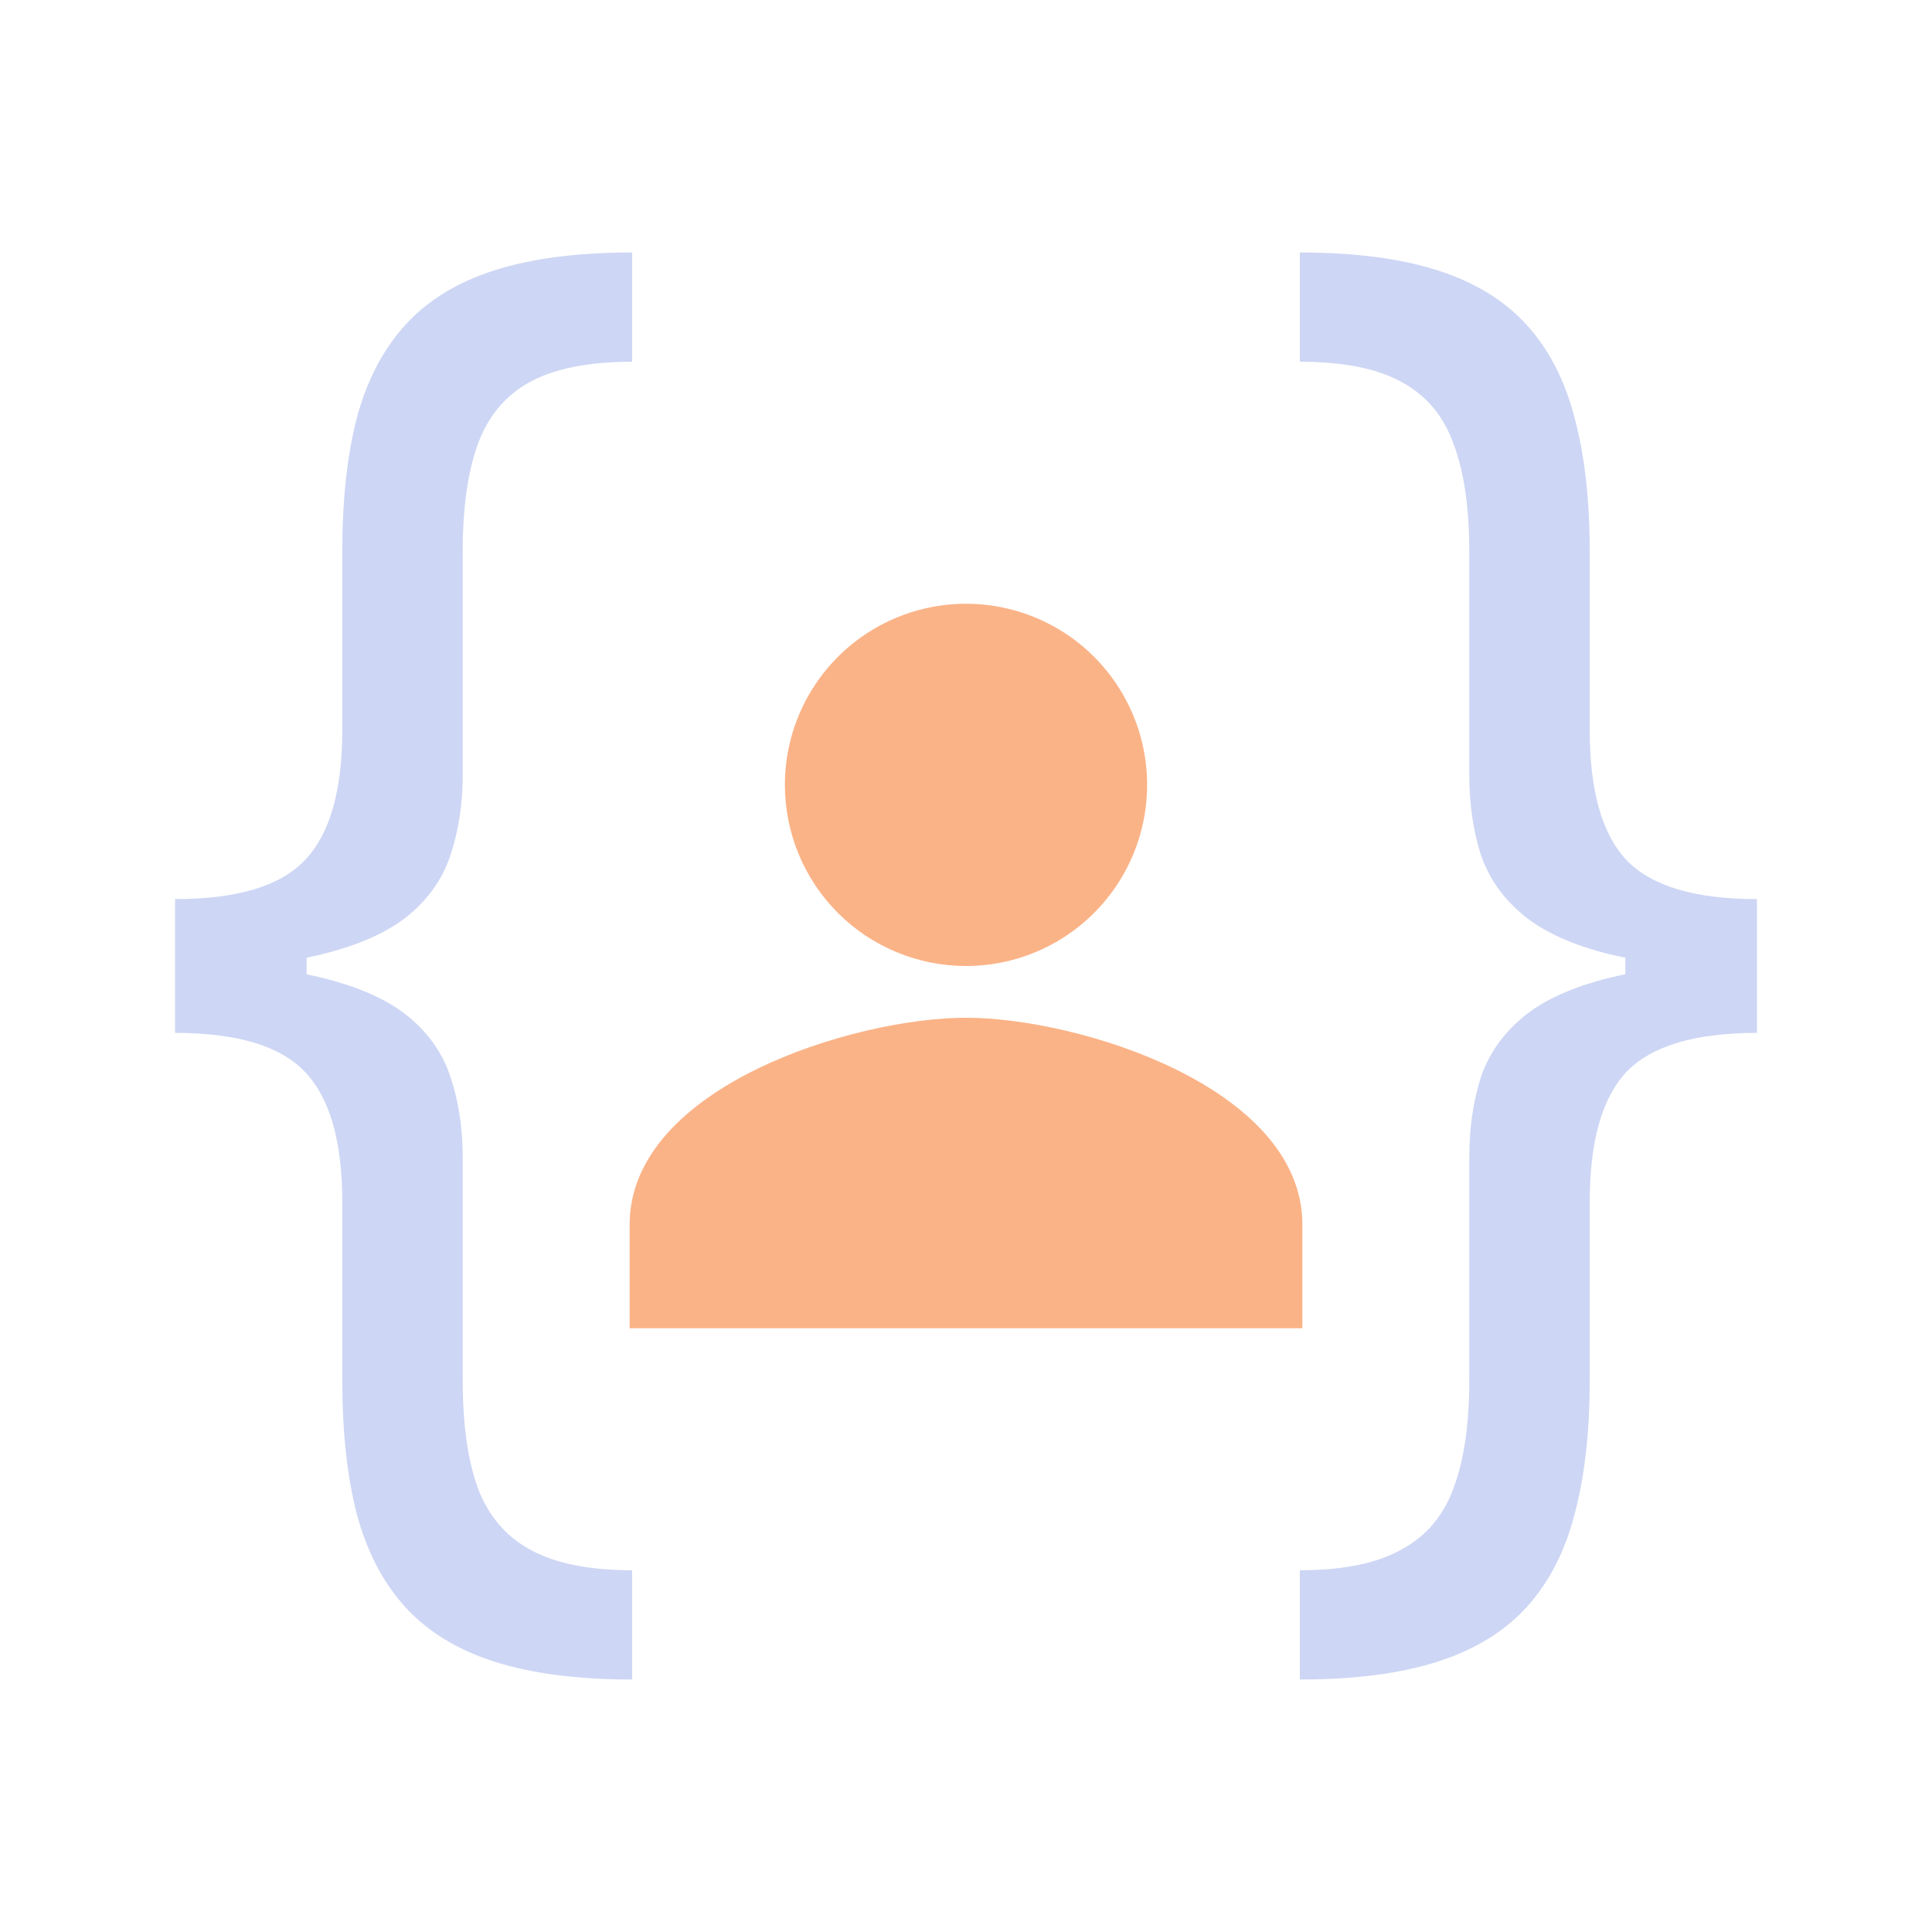 <svg
  viewBox="0 0 64 64"
  fill="none"
  xmlns="http://www.w3.org/2000/svg">
  <path
    d="M58.201 31.926V34.216C56.145 34.216 54.705 34.647 53.88 35.508C53.067 36.37 52.661 37.811 52.661 39.83V45.739C52.661 47.438 52.495 48.909 52.162 50.152C51.842 51.395 51.313 52.423 50.574 53.236C49.836 54.048 48.851 54.651 47.62 55.045C46.389 55.439 44.868 55.636 43.059 55.636V52.017C44.487 52.017 45.607 51.789 46.419 51.334C47.244 50.891 47.823 50.207 48.155 49.284C48.5 48.361 48.672 47.179 48.672 45.739V38.352C48.672 37.392 48.795 36.518 49.042 35.73C49.3 34.942 49.768 34.265 50.445 33.699C51.122 33.133 52.082 32.696 53.326 32.388C54.581 32.08 56.206 31.926 58.201 31.926ZM43.059 8.364C44.868 8.364 46.389 8.561 47.62 8.955C48.851 9.348 49.836 9.952 50.574 10.764C51.313 11.577 51.842 12.605 52.162 13.848C52.495 15.091 52.661 16.562 52.661 18.261V24.171C52.661 26.189 53.067 27.63 53.88 28.491C54.705 29.353 56.145 29.784 58.201 29.784V32.074C56.206 32.074 54.581 31.92 53.326 31.612C52.082 31.304 51.122 30.867 50.445 30.301C49.768 29.735 49.3 29.058 49.042 28.27C48.795 27.482 48.672 26.608 48.672 25.648V18.261C48.672 16.821 48.5 15.639 48.155 14.716C47.823 13.78 47.244 13.091 46.419 12.648C45.607 12.204 44.487 11.983 43.059 11.983V8.364ZM58.201 29.784V34.216H53.843V29.784H58.201Z"
    fill="#cdd6f4" />
  <path
    d="M32 32C33.187 32 34.347 31.648 35.333 30.989C36.32 30.329 37.089 29.392 37.543 28.296C37.997 27.2 38.116 25.993 37.885 24.829C37.653 23.666 37.082 22.596 36.243 21.757C35.404 20.918 34.334 20.347 33.17 20.115C32.007 19.884 30.8 20.003 29.704 20.457C28.608 20.911 27.671 21.68 27.011 22.667C26.352 23.653 26 24.813 26 26C26 27.591 26.632 29.117 27.757 30.243C28.883 31.368 30.409 32 32 32ZM32 33.714C28.281 33.714 20.857 36.011 20.857 40.571V44H43.143V40.571C43.143 36.011 35.719 33.714 32 33.714Z"
    fill="#fab387" />
  <path
    d="M5.799 32.074V29.784C7.855 29.784 9.289 29.353 10.102 28.491C10.927 27.63 11.339 26.189 11.339 24.171V18.261C11.339 16.562 11.499 15.091 11.819 13.848C12.152 12.605 12.687 11.577 13.426 10.764C14.164 9.952 15.149 9.348 16.38 8.955C17.611 8.561 19.132 8.364 20.941 8.364V11.983C19.513 11.983 18.387 12.204 17.562 12.648C16.75 13.091 16.171 13.78 15.826 14.716C15.494 15.639 15.328 16.821 15.328 18.261V25.648C15.328 26.608 15.198 27.482 14.94 28.27C14.694 29.058 14.232 29.735 13.555 30.301C12.878 30.867 11.912 31.304 10.656 31.612C9.412 31.92 7.794 32.074 5.799 32.074ZM20.941 55.636C19.132 55.636 17.611 55.439 16.38 55.045C15.149 54.651 14.164 54.048 13.426 53.236C12.687 52.423 12.152 51.395 11.819 50.152C11.499 48.909 11.339 47.438 11.339 45.739V39.83C11.339 37.811 10.927 36.37 10.102 35.508C9.289 34.647 7.855 34.216 5.799 34.216V31.926C7.794 31.926 9.412 32.08 10.656 32.388C11.912 32.696 12.878 33.133 13.555 33.699C14.232 34.265 14.694 34.942 14.94 35.73C15.198 36.518 15.328 37.392 15.328 38.352V45.739C15.328 47.179 15.494 48.361 15.826 49.284C16.171 50.207 16.75 50.891 17.562 51.334C18.387 51.789 19.513 52.017 20.941 52.017V55.636ZM5.799 34.216V29.784H10.157V34.216H5.799Z"
    fill="#cdd6f4" />
</svg>
